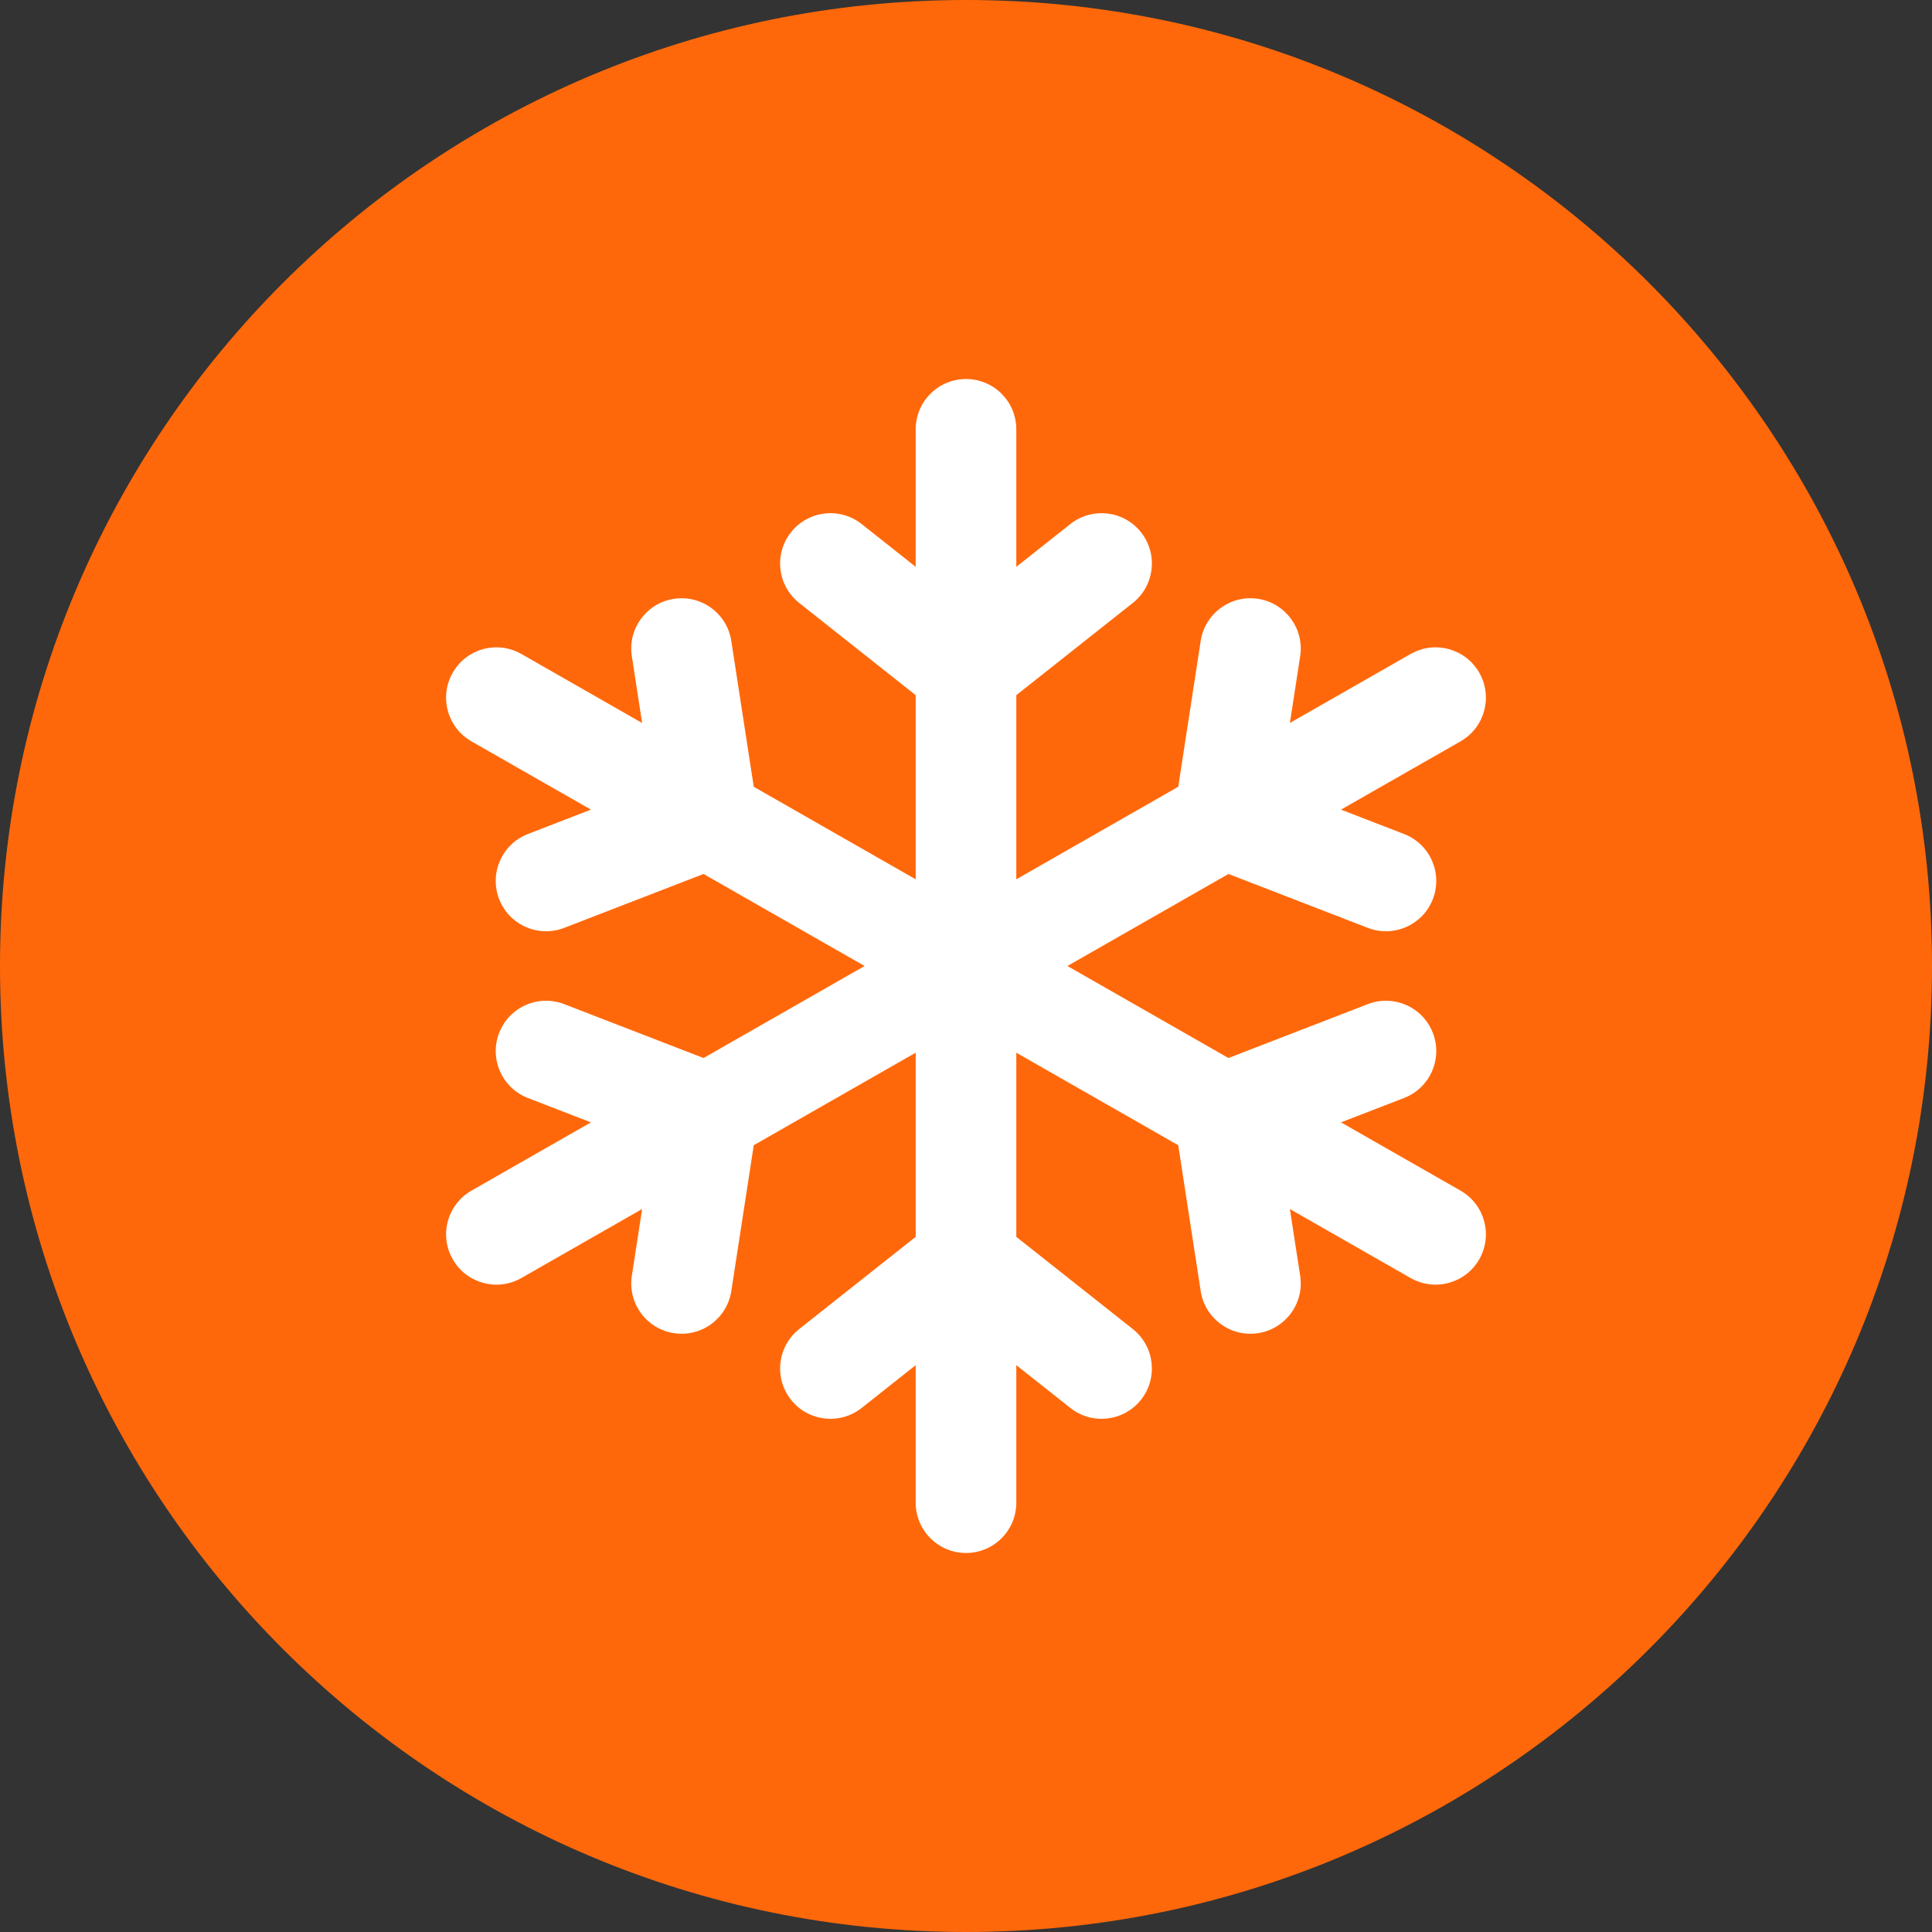 <?xml version="1.0" encoding="UTF-8"?> <svg xmlns="http://www.w3.org/2000/svg" width="800" height="800" viewBox="0 0 800 800" fill="none"><rect x="0" y="0" width="800" height="800" fill="#333333" stroke="none"/><g clip-path="url(#clip0_57_150)"><path d="M800 400C800 179.086 620.914 0 400 0C179.086 0 0 179.086 0 400C0 620.914 179.086 800 400 800C620.914 800 800 620.914 800 400Z" fill="#FF680A"></path><path d="M469.07 249.667C478.092 242.525 479.614 229.423 472.472 220.402C465.331 211.381 452.228 209.857 443.208 216.999L469.07 249.667ZM387.07 261.444C378.047 268.585 376.525 281.688 383.667 290.709C390.808 299.73 403.911 301.254 412.931 294.112L387.07 261.444ZM387.07 294.112C396.089 301.254 409.192 299.73 416.333 290.709C423.475 281.688 421.953 268.585 412.931 261.444L387.07 294.112ZM356.792 216.999C347.772 209.857 334.669 211.381 327.527 220.402C320.385 229.423 321.909 242.525 330.93 249.667L356.792 216.999ZM379.167 277.778C379.167 289.284 388.495 298.611 400 298.611C411.506 298.611 420.833 289.284 420.833 277.778H379.167ZM420.833 177.778C420.833 166.272 411.506 156.944 400 156.944C388.495 156.944 379.167 166.272 379.167 177.778H420.833ZM420.833 277.778C420.833 266.272 411.506 256.944 400 256.944C388.495 256.944 379.167 266.272 379.167 277.778H420.833ZM379.167 522.222C379.167 533.728 388.495 543.055 400 543.055C411.506 543.055 420.833 533.728 420.833 522.222H379.167ZM330.93 550.333C321.909 557.475 320.385 570.578 327.527 579.597C334.669 588.619 347.772 590.142 356.792 583L330.93 550.333ZM412.931 538.555C421.953 531.414 423.475 518.311 416.333 509.292C409.192 500.269 396.089 498.747 387.07 505.889L412.931 538.555ZM412.931 505.889C403.911 498.747 390.808 500.269 383.667 509.292C376.525 518.311 378.047 531.414 387.07 538.555L412.931 505.889ZM443.208 583C452.228 590.142 465.331 588.619 472.472 579.597C479.614 570.578 478.092 557.475 469.07 550.333L443.208 583ZM420.833 522.222C420.833 510.717 411.506 501.389 400 501.389C388.495 501.389 379.167 510.717 379.167 522.222H420.833ZM379.167 622.222C379.167 633.728 388.495 643.055 400 643.055C411.506 643.055 420.833 633.728 420.833 622.222H379.167ZM233.626 415.792C222.894 411.642 210.83 416.978 206.68 427.708C202.53 438.439 207.865 450.503 218.597 454.653L233.626 415.792ZM285.541 480.542C296.273 484.692 308.336 479.355 312.486 468.625C316.637 457.894 311.301 445.83 300.57 441.68L285.541 480.542ZM313.646 464.283C315.398 452.911 307.599 442.272 296.227 440.519C284.855 438.769 274.217 446.567 272.465 457.939L313.646 464.283ZM261.632 528.272C259.88 539.644 267.679 550.283 279.051 552.036C290.423 553.786 301.061 545.989 302.813 534.617L261.632 528.272ZM303.392 479.2C313.382 473.492 316.853 460.764 311.144 450.775C305.435 440.786 292.709 437.314 282.72 443.022L303.392 479.2ZM195.22 493.022C185.229 498.73 181.759 511.458 187.467 521.447C193.176 531.436 205.902 534.908 215.892 529.2L195.22 493.022ZM282.72 443.022C272.73 448.73 269.259 461.458 274.967 471.447C280.676 481.436 293.402 484.908 303.392 479.2L282.72 443.022ZM517.281 356.978C527.27 351.269 530.742 338.542 525.033 328.553C519.325 318.563 506.597 315.092 496.608 320.8L517.281 356.978ZM566.375 384.208C577.106 388.358 589.17 383.022 593.32 372.292C597.47 361.561 592.133 349.497 581.403 345.347L566.375 384.208ZM514.458 319.458C503.728 315.308 491.664 320.643 487.514 331.374C483.364 342.106 488.7 354.169 499.431 358.319L514.458 319.458ZM486.353 335.717C484.603 347.089 492.4 357.728 503.772 359.48C515.145 361.23 525.783 353.433 527.536 342.06L486.353 335.717ZM538.37 271.727C540.12 260.355 532.322 249.717 520.95 247.965C509.578 246.213 498.939 254.012 497.186 265.384L538.37 271.727ZM496.608 320.8C486.62 326.509 483.147 339.235 488.856 349.225C494.564 359.214 507.292 362.686 517.281 356.978L496.608 320.8ZM604.781 306.977C614.77 301.269 618.242 288.542 612.533 278.553C606.825 268.563 594.097 265.092 584.108 270.8L604.781 306.977ZM218.597 345.347C207.865 349.497 202.53 361.561 206.68 372.292C210.83 383.022 222.894 388.358 233.626 384.208L218.597 345.347ZM300.57 358.319C311.301 354.169 316.637 342.106 312.486 331.374C308.336 320.643 296.273 315.308 285.541 319.458L300.57 358.319ZM272.465 342.06C274.217 353.433 284.855 361.23 296.227 359.48C307.599 357.728 315.398 347.089 313.646 335.717L272.465 342.06ZM302.813 265.384C301.061 254.012 290.423 246.213 279.051 247.965C267.679 249.717 259.88 260.355 261.632 271.727L302.813 265.384ZM282.72 356.978C292.709 362.686 305.435 359.214 311.144 349.225C316.853 339.235 313.382 326.509 303.392 320.8L282.72 356.978ZM215.892 270.8C205.902 265.092 193.176 268.563 187.467 278.553C181.759 288.542 185.229 301.269 195.22 306.977L215.892 270.8ZM303.392 320.8C293.402 315.092 280.676 318.563 274.967 328.553C269.259 338.542 272.73 351.269 282.72 356.978L303.392 320.8ZM496.608 479.2C506.597 484.908 519.325 481.436 525.033 471.447C530.742 461.458 527.27 448.73 517.281 443.022L496.608 479.2ZM581.403 454.653C592.133 450.503 597.47 438.439 593.32 427.708C589.17 416.978 577.106 411.642 566.375 415.792L581.403 454.653ZM499.431 441.68C488.7 445.83 483.364 457.894 487.514 468.625C491.664 479.355 503.728 484.692 514.458 480.542L499.431 441.68ZM527.536 457.939C525.783 446.567 515.145 438.769 503.772 440.519C492.4 442.272 484.603 452.911 486.353 464.283L527.536 457.939ZM497.186 534.617C498.939 545.989 509.578 553.786 520.95 552.036C532.322 550.283 540.12 539.644 538.37 528.272L497.186 534.617ZM517.281 443.022C507.292 437.314 494.564 440.786 488.856 450.775C483.147 460.764 486.62 473.492 496.608 479.2L517.281 443.022ZM584.108 529.2C594.097 534.908 606.825 531.436 612.533 521.447C618.242 511.458 614.77 498.73 604.781 493.022L584.108 529.2ZM443.208 216.999L387.07 261.444L412.931 294.112L469.07 249.667L443.208 216.999ZM412.931 261.444L356.792 216.999L330.93 249.667L387.07 294.112L412.931 261.444ZM420.833 277.778V177.778H379.167V277.778H420.833ZM379.167 277.778V522.222H420.833V277.778H379.167ZM356.792 583L412.931 538.555L387.07 505.889L330.93 550.333L356.792 583ZM387.07 538.555L443.208 583L469.07 550.333L412.931 505.889L387.07 538.555ZM379.167 522.222V622.222H420.833V522.222H379.167ZM218.597 454.653L285.541 480.542L300.57 441.68L233.626 415.792L218.597 454.653ZM272.465 457.939L261.632 528.272L302.813 534.617L313.646 464.283L272.465 457.939ZM282.72 443.022L195.22 493.022L215.892 529.2L303.392 479.2L282.72 443.022ZM303.392 479.2L517.281 356.978L496.608 320.8L282.72 443.022L303.392 479.2ZM581.403 345.347L514.458 319.458L499.431 358.319L566.375 384.208L581.403 345.347ZM527.536 342.06L538.37 271.727L497.186 265.384L486.353 335.717L527.536 342.06ZM517.281 356.978L604.781 306.977L584.108 270.8L496.608 320.8L517.281 356.978ZM233.626 384.208L300.57 358.319L285.541 319.458L218.597 345.347L233.626 384.208ZM313.646 335.717L302.813 265.384L261.632 271.727L272.465 342.06L313.646 335.717ZM303.392 320.8L215.892 270.8L195.22 306.977L282.72 356.978L303.392 320.8ZM282.72 356.978L496.608 479.2L517.281 443.022L303.392 320.8L282.72 356.978ZM566.375 415.792L499.431 441.68L514.458 480.542L581.403 454.653L566.375 415.792ZM486.353 464.283L497.186 534.617L538.37 528.272L527.536 457.939L486.353 464.283ZM496.608 479.2L584.108 529.2L604.781 493.022L517.281 443.022L496.608 479.2Z" fill="white"></path></g><defs><clipPath id="clip0_57_150"><rect width="800" height="800" fill="white"></rect></clipPath></defs></svg> 